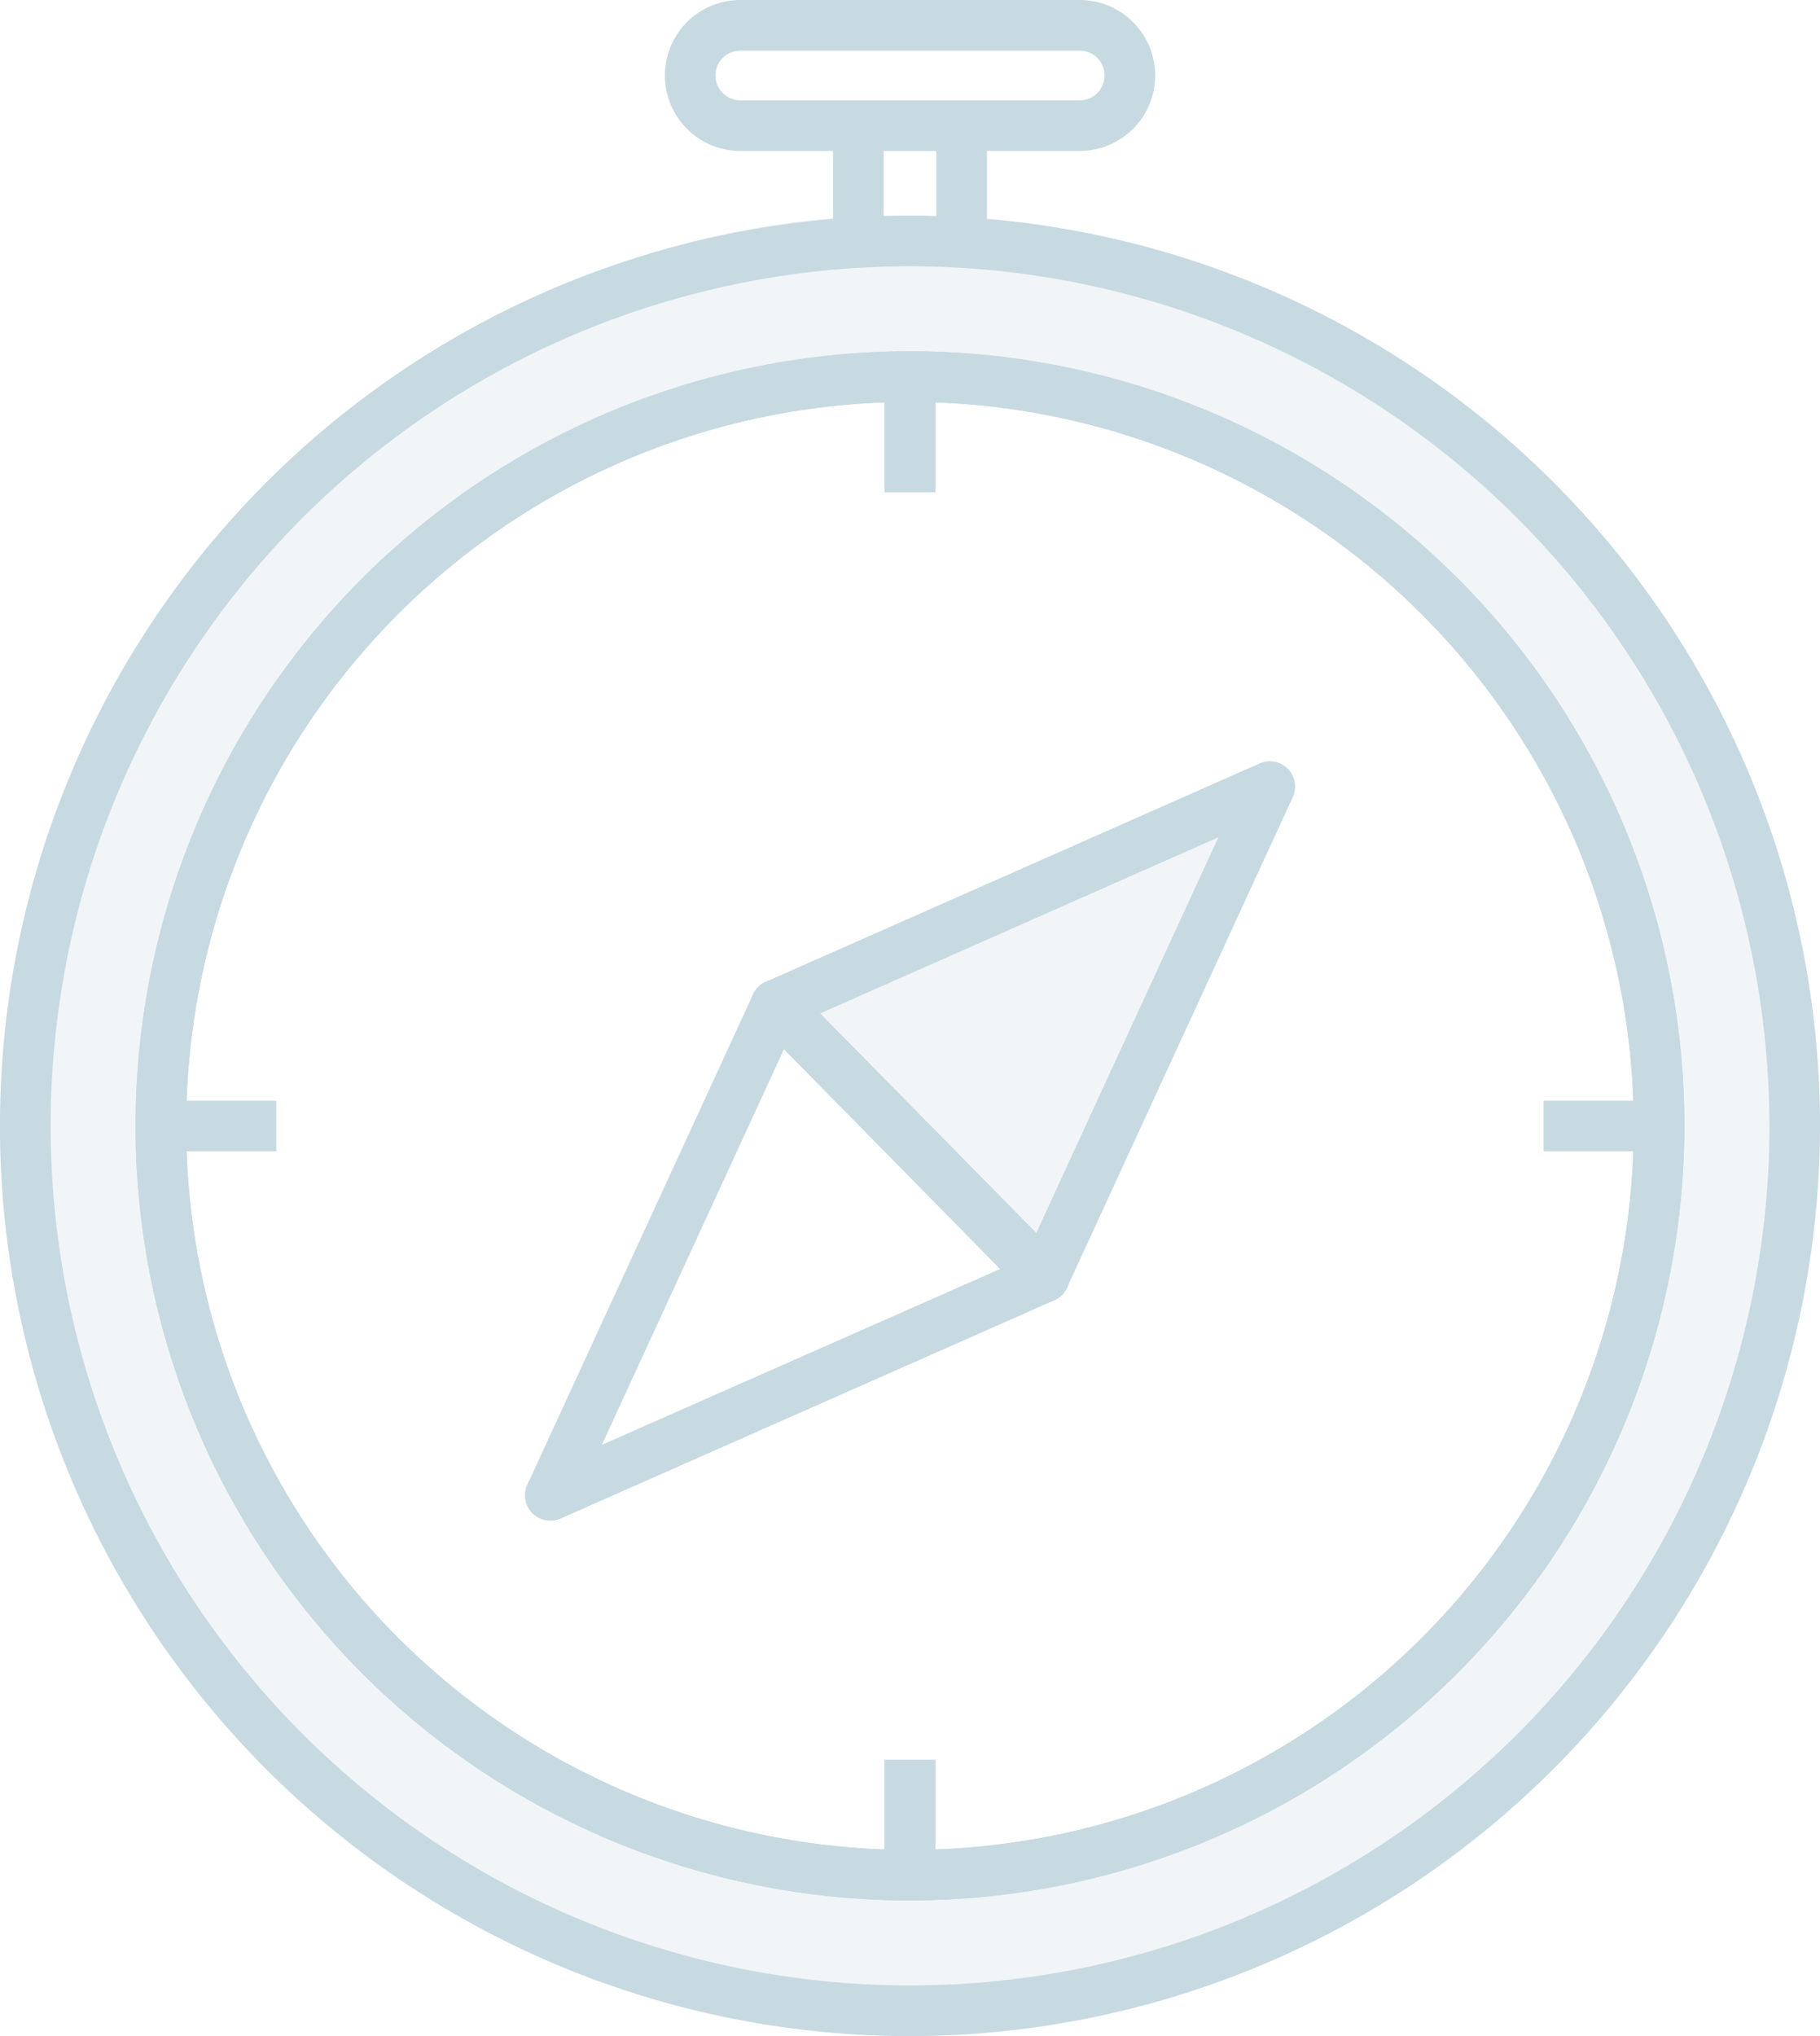 <svg xmlns="http://www.w3.org/2000/svg" xmlns:xlink="http://www.w3.org/1999/xlink" width="36.179" height="40.465" viewBox="0 0 36.179 40.465">
  <defs>
    <clipPath id="clip-path">
      <rect id="Rectangle_488" data-name="Rectangle 488" width="36.179" height="40.465" transform="translate(0 0)" fill="none"/>
    </clipPath>
  </defs>
  <g id="Group_1325" data-name="Group 1325" transform="translate(0 0)">
    <g id="Group_1220" data-name="Group 1220" opacity="0.25" clip-path="url(#clip-path)">
      <path id="Subtraction_1" data-name="Subtraction 1" d="M4783.867-1113.887a16.626,16.626,0,0,1-6.725-1.41,17.189,17.189,0,0,1-5.491-3.845,18.175,18.175,0,0,1-5.061-12.686,18.175,18.175,0,0,1,5.061-12.686,17.193,17.193,0,0,1,5.491-3.845,16.626,16.626,0,0,1,6.725-1.41,16.626,16.626,0,0,1,6.725,1.41,17.2,17.2,0,0,1,5.492,3.845,18.175,18.175,0,0,1,5.061,12.686,18.175,18.175,0,0,1-5.061,12.686,17.193,17.193,0,0,1-5.492,3.845A16.626,16.626,0,0,1,4783.867-1113.887Zm.194-32.657a14.6,14.6,0,0,0-10.4,4.305,14.6,14.6,0,0,0-4.305,10.4,14.6,14.6,0,0,0,4.305,10.395,14.606,14.606,0,0,0,10.4,4.306,14.6,14.6,0,0,0,10.395-4.306,14.6,14.6,0,0,0,4.305-10.395,14.6,14.6,0,0,0-4.305-10.4A14.6,14.6,0,0,0,4784.062-1146.544Z" transform="translate(-4765.972 1154.054)" fill="#c6d6e2" stroke="rgba(0,0,0,0)" stroke-miterlimit="10" stroke-width="1"/>
      <path id="Path_18783" data-name="Path 18783" d="M15.58,20.846l4.814,4.887,4.856-9.561-9.464,3.45Z" fill="#c6d6e2"/>
      <rect id="Rectangle_480" data-name="Rectangle 480" width="1.006" height="2.292" transform="translate(18.613 2.497)" fill="#206a86"/>
      <rect id="Rectangle_481" data-name="Rectangle 481" width="1.006" height="2.292" transform="translate(16.559 2.497)" fill="#206a86"/>
      <path id="Path_18784" data-name="Path 18784" d="M18.089,40.465a18.09,18.09,0,1,1,18.09-18.09,18.11,18.11,0,0,1-18.09,18.09m0-35.173A17.083,17.083,0,1,0,35.173,22.375,17.1,17.1,0,0,0,18.089,5.292" fill="#206a86"/>
      <path id="Path_18785" data-name="Path 18785" d="M18.089,37.769A15.394,15.394,0,1,1,33.483,22.375,15.41,15.41,0,0,1,18.089,37.769m0-29.781A14.388,14.388,0,1,0,32.477,22.375,14.4,14.4,0,0,0,18.089,7.988" fill="#206a86"/>
      <path id="Path_18786" data-name="Path 18786" d="M18.089,37.769A15.394,15.394,0,1,1,33.483,22.375,15.41,15.41,0,0,1,18.089,37.769m0-29.781A14.388,14.388,0,1,0,32.477,22.375,14.4,14.4,0,0,0,18.089,7.988" fill="#206a86"/>
      <path id="Path_18787" data-name="Path 18787" d="M20.751,25.883a.506.506,0,0,1-.358-.15l-5.324-5.406a.5.5,0,0,1,.155-.813l9.809-4.336a.5.5,0,0,1,.66.671L21.208,25.59a.5.5,0,0,1-.37.285.512.512,0,0,1-.087.008M16.3,20.14l4.3,4.368,3.624-7.872Z" fill="#206a86"/>
      <path id="Path_18788" data-name="Path 18788" d="M10.942,30.219a.5.5,0,0,1-.456-.713l4.485-9.742a.5.5,0,0,1,.815-.142l5.324,5.405a.5.5,0,0,1-.155.813l-9.809,4.336a.505.505,0,0,1-.2.043m4.638-9.373-3.625,7.873,7.928-3.5Z" fill="#206a86"/>
      <rect id="Rectangle_482" data-name="Rectangle 482" width="1.006" height="2.292" transform="translate(17.586 7.49)" fill="#206a86"/>
      <rect id="Rectangle_483" data-name="Rectangle 483" width="1.006" height="2.292" transform="translate(17.586 34.974)" fill="#206a86"/>
      <rect id="Rectangle_484" data-name="Rectangle 484" width="2.292" height="1.006" transform="translate(30.686 21.875)" fill="#206a86"/>
      <rect id="Rectangle_485" data-name="Rectangle 485" width="2.292" height="1.006" transform="translate(3.201 21.875)" fill="#206a86"/>
      <path id="Path_18789" data-name="Path 18789" d="M20.751,25.883a.506.506,0,0,1-.358-.15l-5.324-5.406a.5.5,0,0,1,.155-.813l9.809-4.336a.5.5,0,0,1,.66.671L21.208,25.59a.5.5,0,0,1-.37.285.512.512,0,0,1-.087.008M16.3,20.14l4.3,4.368,3.624-7.872Z" fill="#206a86"/>
      <path id="Path_18790" data-name="Path 18790" d="M10.942,30.219a.5.5,0,0,1-.456-.713l4.485-9.742a.5.5,0,0,1,.815-.142l5.324,5.405a.5.5,0,0,1-.155.813l-9.809,4.336a.505.505,0,0,1-.2.043m4.638-9.373-3.625,7.873,7.928-3.5Z" fill="#206a86"/>
      <rect id="Rectangle_486" data-name="Rectangle 486" width="1.006" height="2.292" transform="translate(17.586 7.49)" fill="#206a86"/>
      <rect id="Rectangle_487" data-name="Rectangle 487" width="1.006" height="2.292" transform="translate(17.586 34.974)" fill="#206a86"/>
      <path id="Path_18791" data-name="Path 18791" d="M21.463,3H14.717a1.5,1.5,0,1,1,0-3h6.746a1.5,1.5,0,0,1,0,3M14.717,1.006a.494.494,0,1,0,0,.988h6.746a.494.494,0,1,0,0-.988Z" fill="#206a86"/>
    </g>
  </g>
</svg>
